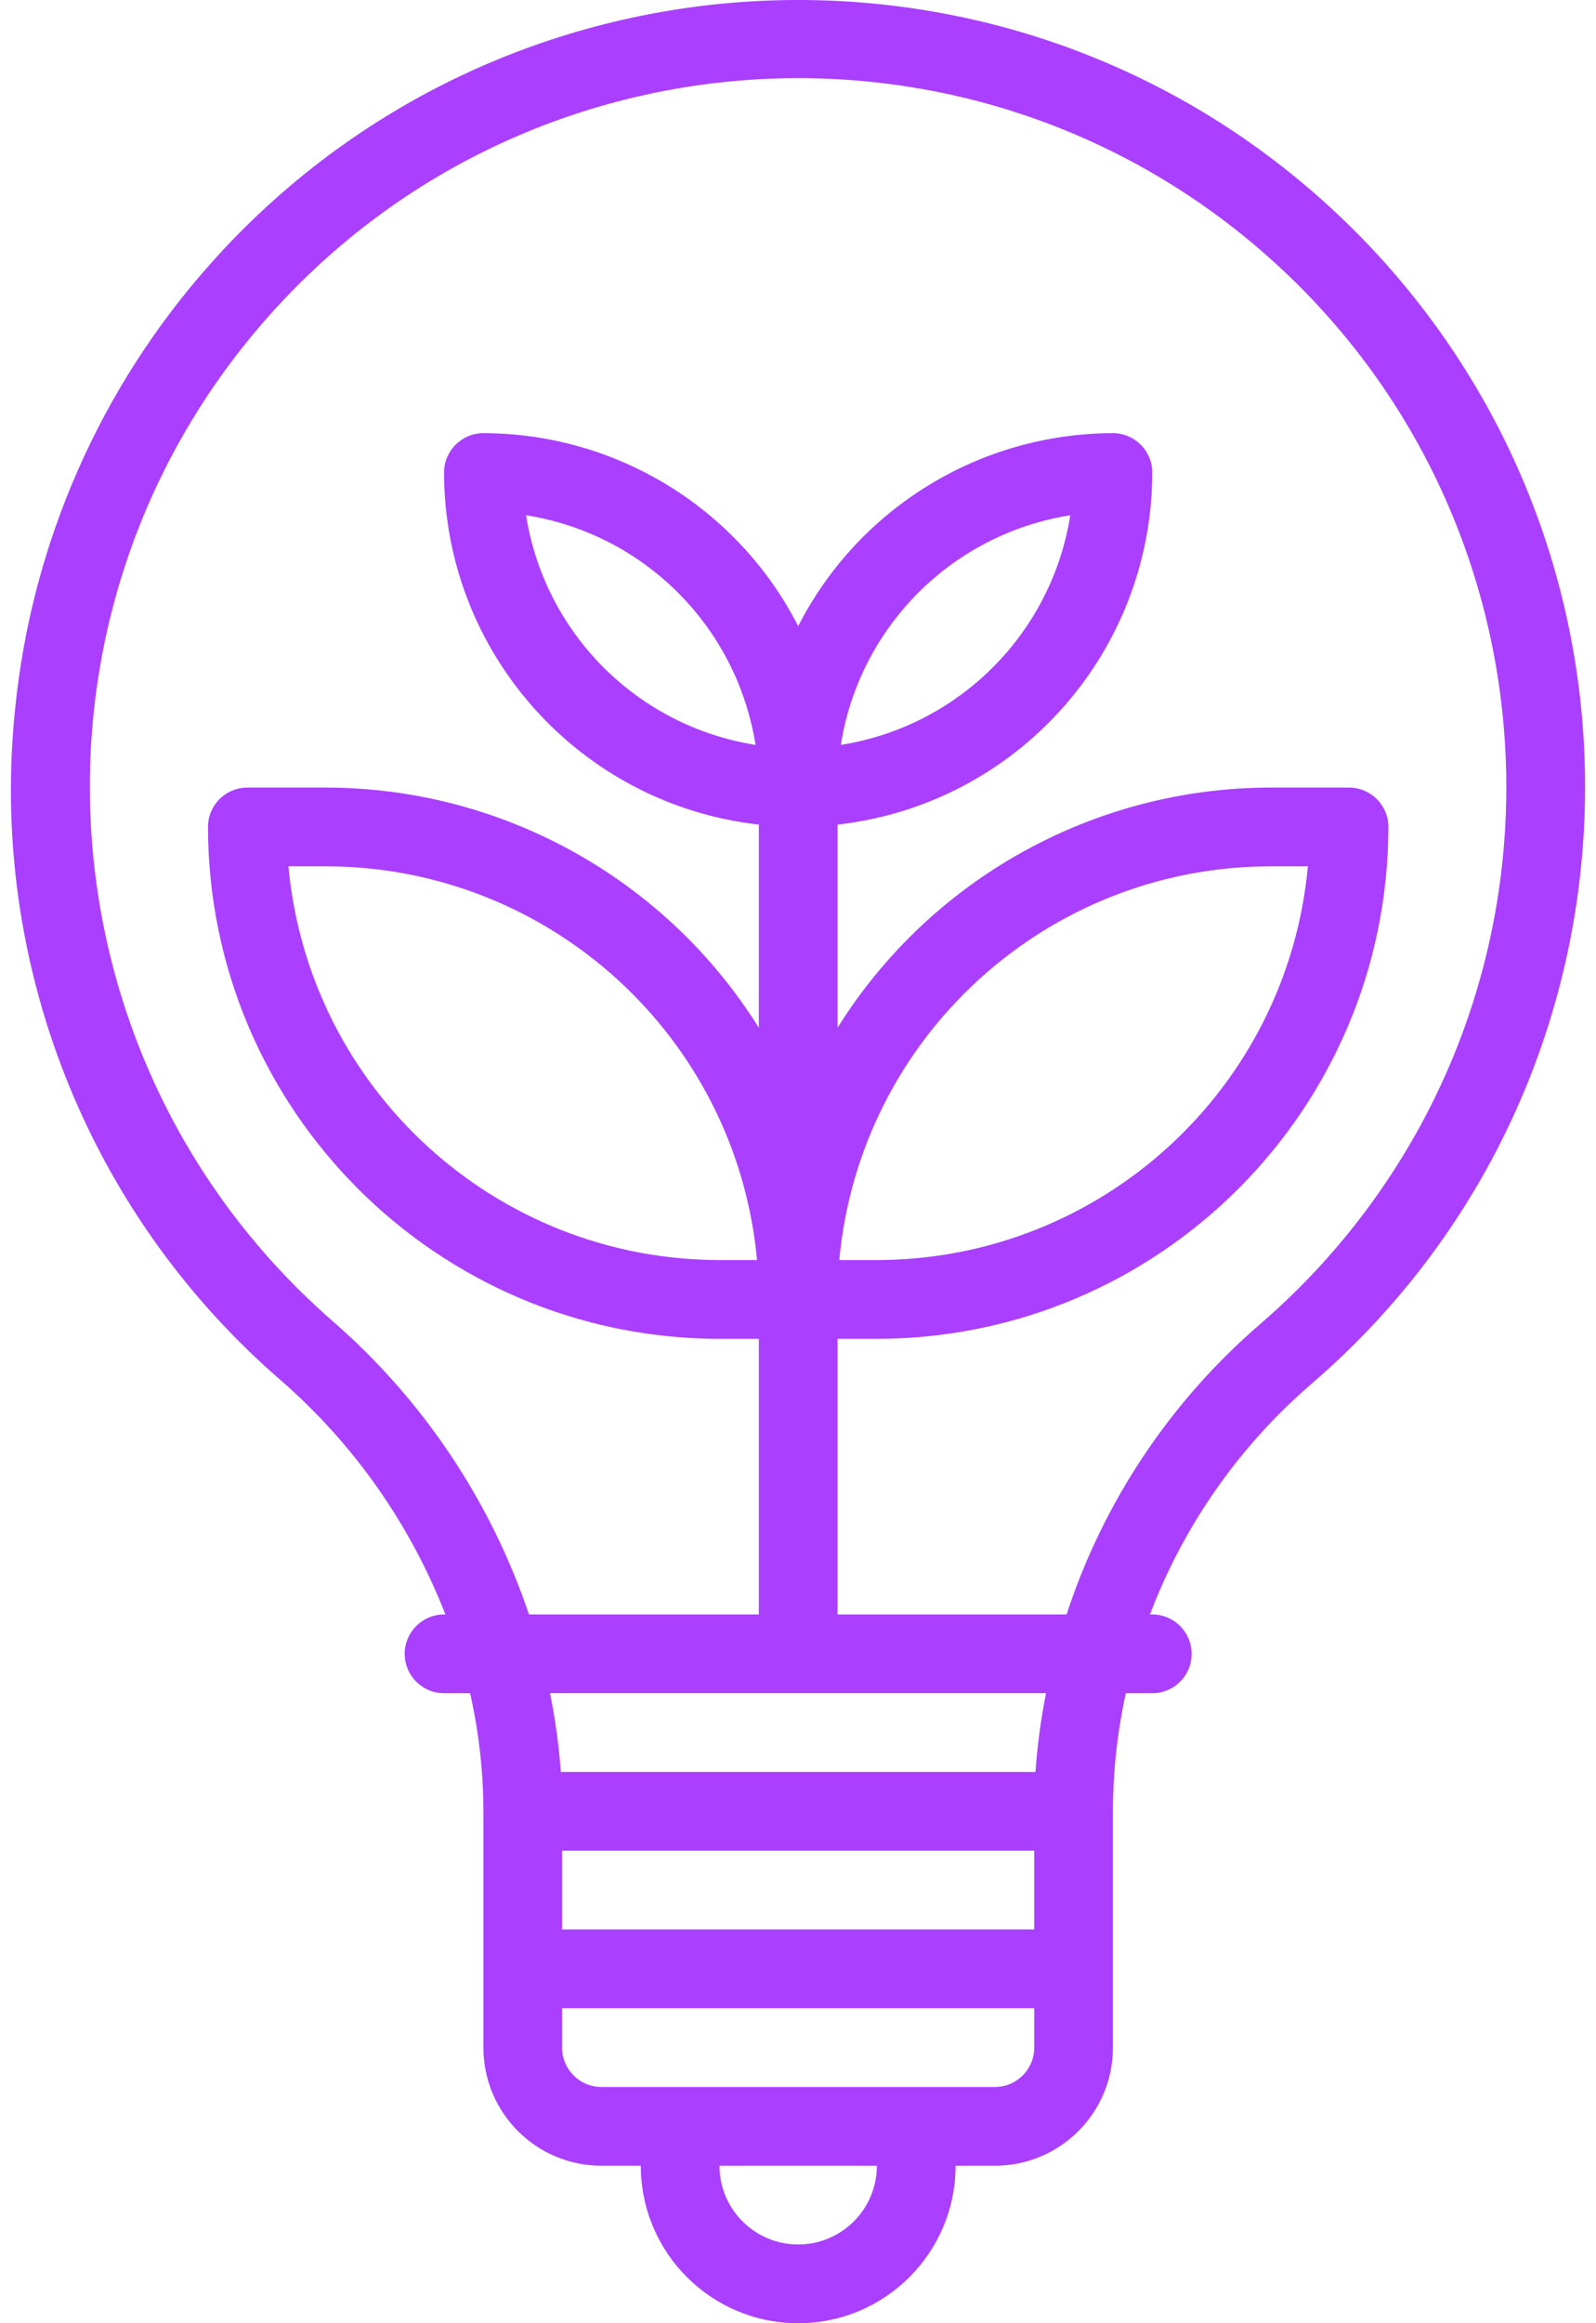 <svg width="44" height="64" viewBox="0 0 44 64" fill="none" xmlns="http://www.w3.org/2000/svg">
                     <path d="M38.46 7.557C37.839 6.835 37.17 6.154 36.46 5.519C27.526 -2.465 13.812 -1.696 5.827 7.238C2.774 10.654 0.88 14.949 0.419 19.508C-0.318 26.504 2.414 33.417 7.735 38.019C9.75 39.771 11.309 41.987 12.279 44.475H12.242C11.643 44.475 11.157 44.961 11.157 45.56C11.157 46.159 11.643 46.645 12.242 46.645H12.96C13.202 47.712 13.325 48.804 13.327 49.899V56.407C13.327 58.204 14.784 59.661 16.581 59.661H17.666C17.666 62.057 19.608 64 22.005 64C24.401 64 26.344 62.057 26.344 59.661H27.428C29.226 59.661 30.682 58.204 30.682 56.407V49.899C30.683 48.804 30.803 47.713 31.038 46.645H31.767C32.366 46.645 32.852 46.159 32.852 45.56C32.852 44.961 32.366 44.475 31.767 44.475H31.702C32.635 42.02 34.166 39.836 36.156 38.122C45.232 30.318 46.264 16.633 38.46 7.557ZM22.005 61.83C20.807 61.83 19.835 60.859 19.835 59.661H24.174C24.174 60.859 23.203 61.83 22.005 61.83ZM28.513 56.407C28.513 57.006 28.027 57.492 27.428 57.492H16.581C15.982 57.492 15.496 57.006 15.496 56.407V55.322H28.513V56.407ZM28.513 53.153H15.496V50.983H28.513V53.153ZM28.547 48.814H15.462C15.409 48.085 15.309 47.36 15.162 46.644H28.839C28.695 47.361 28.598 48.085 28.547 48.814ZM36.709 34.522C36.1 35.219 35.441 35.873 34.739 36.477H34.74C32.266 38.607 30.42 41.372 29.404 44.475H23.09V36.882H24.174C31.959 36.873 38.267 30.565 38.276 22.78C38.276 22.181 37.79 21.696 37.191 21.696H35.022C30.171 21.701 25.663 24.201 23.09 28.312V22.716C28.027 22.159 31.761 17.987 31.767 13.018C31.767 12.419 31.282 11.933 30.683 11.933C27.022 11.938 23.672 13.99 22.005 17.248C20.337 13.99 16.987 11.938 13.327 11.933C12.728 11.933 12.242 12.419 12.242 13.018C12.249 17.987 15.983 22.159 20.92 22.716V28.312C18.347 24.201 13.839 21.701 8.988 21.696H6.819C6.22 21.696 5.734 22.181 5.734 22.78C5.743 30.565 12.051 36.873 19.835 36.882H20.92V44.475H14.583C13.527 41.344 11.655 38.551 9.16 36.385C1.037 29.292 0.203 16.958 7.296 8.835C14.389 0.713 26.724 -0.121 34.846 6.972C42.968 14.065 43.802 26.4 36.709 34.522ZM23.138 34.712C23.707 28.572 28.855 23.872 35.022 23.865H36.057C35.489 30.006 30.341 34.705 24.174 34.712H23.138ZM23.181 20.52C23.696 17.263 26.25 14.709 29.507 14.194C28.991 17.45 26.437 20.005 23.181 20.52ZM20.829 20.52C17.572 20.005 15.018 17.451 14.503 14.194C17.759 14.709 20.313 17.263 20.829 20.52ZM20.871 34.712H19.835C13.669 34.705 8.52 30.006 7.952 23.865H8.988C15.155 23.873 20.303 28.572 20.871 34.712Z" fill="#AA3FFF" />
                   </svg>